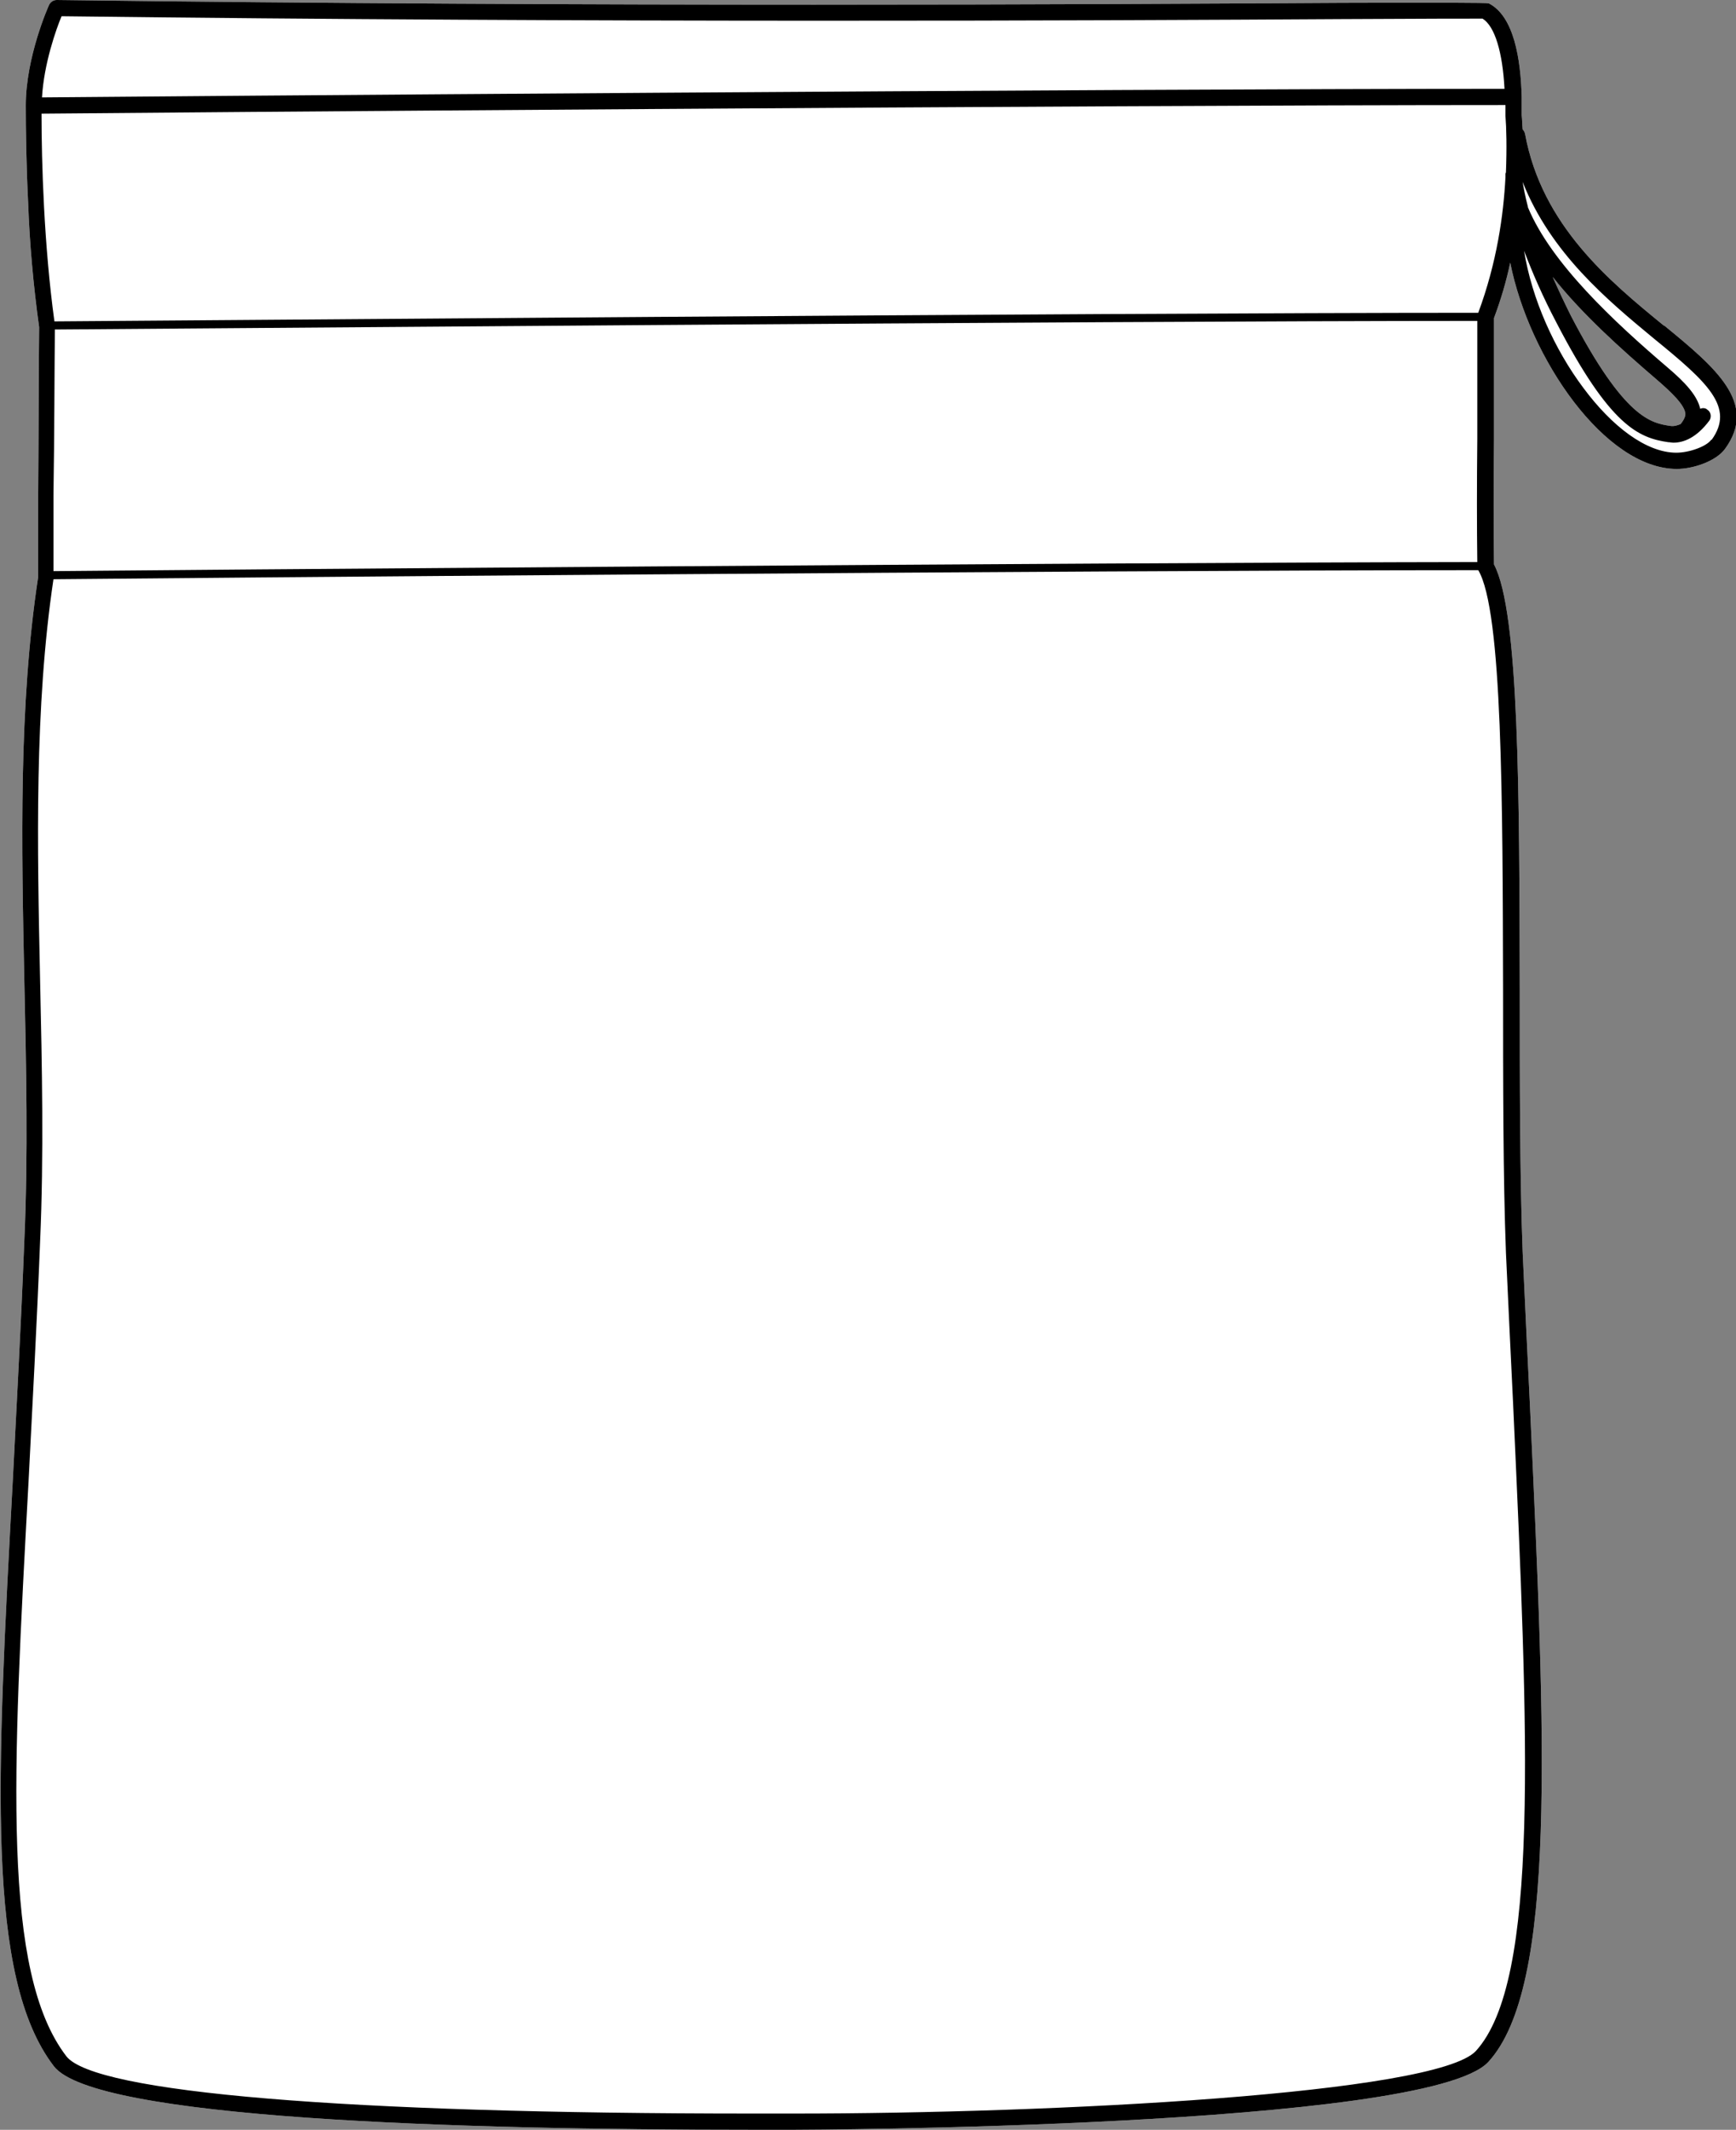 <?xml version="1.0" encoding="UTF-8"?><svg id="Layer_2" xmlns="http://www.w3.org/2000/svg" viewBox="0 0 36.37 44.6"><rect x="0" y="0" width="36.37" height="44.6" fill="#808080" stroke="none"/><defs><style>.cls-1{fill:#fff;}</style></defs><g id="Layer_1-2"><path class="cls-1" d="M34.86,6.82c-1.14-.93-2.56-2.1-2.91-4.02-.01-.04-.03-.07-.05-.09-.01-.11-.01-.21-.02-.3v-.2s0-.12,0-.18h0c-.02-.79-.16-1.69-.69-1.96q-.06-.02-3.08-.01c-5.02.03-15.48.09-26.92-.06-.07,0-.13.04-.16.1-.02.04-.49,1.1-.49,2.11,0,.5.01,1.23.05,2.05.03.83.11,1.73.23,2.59-.01.83-.01,2.24-.02,3.53v1.7c-.41,2.69-.35,5.62-.29,8.46.04,1.79.08,3.65,0,5.44-.07,1.78-.16,3.41-.24,4.99-.34,6.29-.57,10.44.86,12.3.85,1.1,8.44,1.33,14.65,1.33h.86c.14,0,13.26-.04,14.54-1.42,1.44-1.57,1.2-6.7.87-13.81-.05-1.01-.1-2.07-.15-3.16-.06-1.56-.06-3.56-.06-5.5-.01-4.06-.01-7.89-.54-8.89-.01-.73-.01-1.69,0-2.62v-2.54c.15-.4.26-.78.34-1.16.4,2.01,1.99,4.32,3.49,4.32.34,0,.82-.16,1.01-.42.7-.96-.21-1.71-1.27-2.58ZM32.91,6.61c-.15-.3-.27-.56-.38-.81.61.77,1.41,1.49,2.18,2.15.29.25.59.53.6.72,0,.04-.02.11-.1.21-.07.03-.14.05-.21.04-.4-.06-.96-.14-2.09-2.31Z"/><path d="M34.86,6.82c-1.14-.93-2.56-2.1-2.91-4.02-.01-.04-.03-.07-.05-.09-.01-.11-.01-.21-.02-.3v-.2s0-.12,0-.18h0c-.02-.79-.16-1.69-.69-1.96q-.06-.02-3.08-.01c-5.02.03-15.48.09-26.92-.06-.07,0-.13.04-.16.1-.02.04-.49,1.1-.49,2.11,0,.5.01,1.23.05,2.05.03.83.11,1.73.23,2.59-.01.83-.01,2.24-.02,3.53v1.7c-.41,2.69-.35,5.62-.29,8.46.04,1.79.08,3.65,0,5.44-.07,1.78-.16,3.41-.24,4.99-.34,6.29-.57,10.44.86,12.3.85,1.1,8.44,1.33,14.65,1.33h.86c.14,0,13.26-.04,14.54-1.42,1.44-1.57,1.2-6.7.87-13.81-.05-1.01-.1-2.07-.15-3.16-.06-1.56-.06-3.56-.06-5.5-.01-4.06-.01-7.89-.54-8.89-.01-.73-.01-1.69,0-2.62v-2.54c.15-.4.26-.78.34-1.16.4,2.01,1.99,4.32,3.49,4.32.34,0,.82-.16,1.01-.42.7-.96-.21-1.71-1.27-2.58ZM1.29.34c11.4.14,21.81.09,26.82.06,1.64-.01,2.75-.01,2.95-.01.26.16.42.71.46,1.47-8.53,0-28.57.16-30.64.18.04-.71.3-1.44.41-1.7ZM31.49,20.71c0,1.94,0,3.95.06,5.52.05,1.09.1,2.14.15,3.16.32,7.02.56,12.09-.78,13.56-.84.9-8.86,1.31-14.29,1.31h-.86c-8.55,0-13.79-.44-14.38-1.2-1.35-1.76-1.13-5.86-.79-12.07.08-1.58.17-3.21.24-4.99.08-1.81.04-3.67,0-5.47-.06-2.81-.12-5.72.28-8.4,1.94-.02,21.76-.19,29.85-.19h0c.51.85.51,4.87.52,8.77ZM30.95,11.77c-8.11.01-27.86.17-29.83.19v-1.58c.02-1.26.02-2.61.03-3.48,1.94-.01,21.69-.18,29.8-.18v2.47c-.01.92-.01,1.85,0,2.58ZM31.55,3.61s-.01.02-.01.03v.07c-.04.79-.18,1.79-.57,2.84-8.11,0-27.94.17-29.83.18-.22-1.6-.27-3.34-.27-4.35,1.97-.02,22.13-.18,30.67-.18v.23c.02.25.03.66.01,1.18ZM35.85,9.21c-.1.14-.46.27-.73.27-.63,0-1.35-.55-1.95-1.36-.6-.8-1.08-1.86-1.24-2.87.17.45.39.96.68,1.51,1.12,2.16,1.72,2.41,2.34,2.5.04,0,.07.01.11.01.21,0,.48-.1.75-.46.05-.07.04-.18-.04-.23-.04-.04-.1-.04-.15-.02-.06-.27-.3-.54-.69-.87-1.1-.94-2.43-2.17-2.92-3.35,0,0,0,0,0-.01-.06-.23-.09-.4-.11-.52.59,1.49,1.77,2.47,2.75,3.28,1.13.92,1.7,1.44,1.21,2.12ZM32.53,5.8c.61.77,1.41,1.49,2.18,2.15.29.25.59.53.6.72,0,.04-.02.11-.1.21-.07.03-.14.05-.21.04-.4-.06-.96-.14-2.09-2.31-.15-.3-.27-.56-.38-.81Z"/></g></svg>